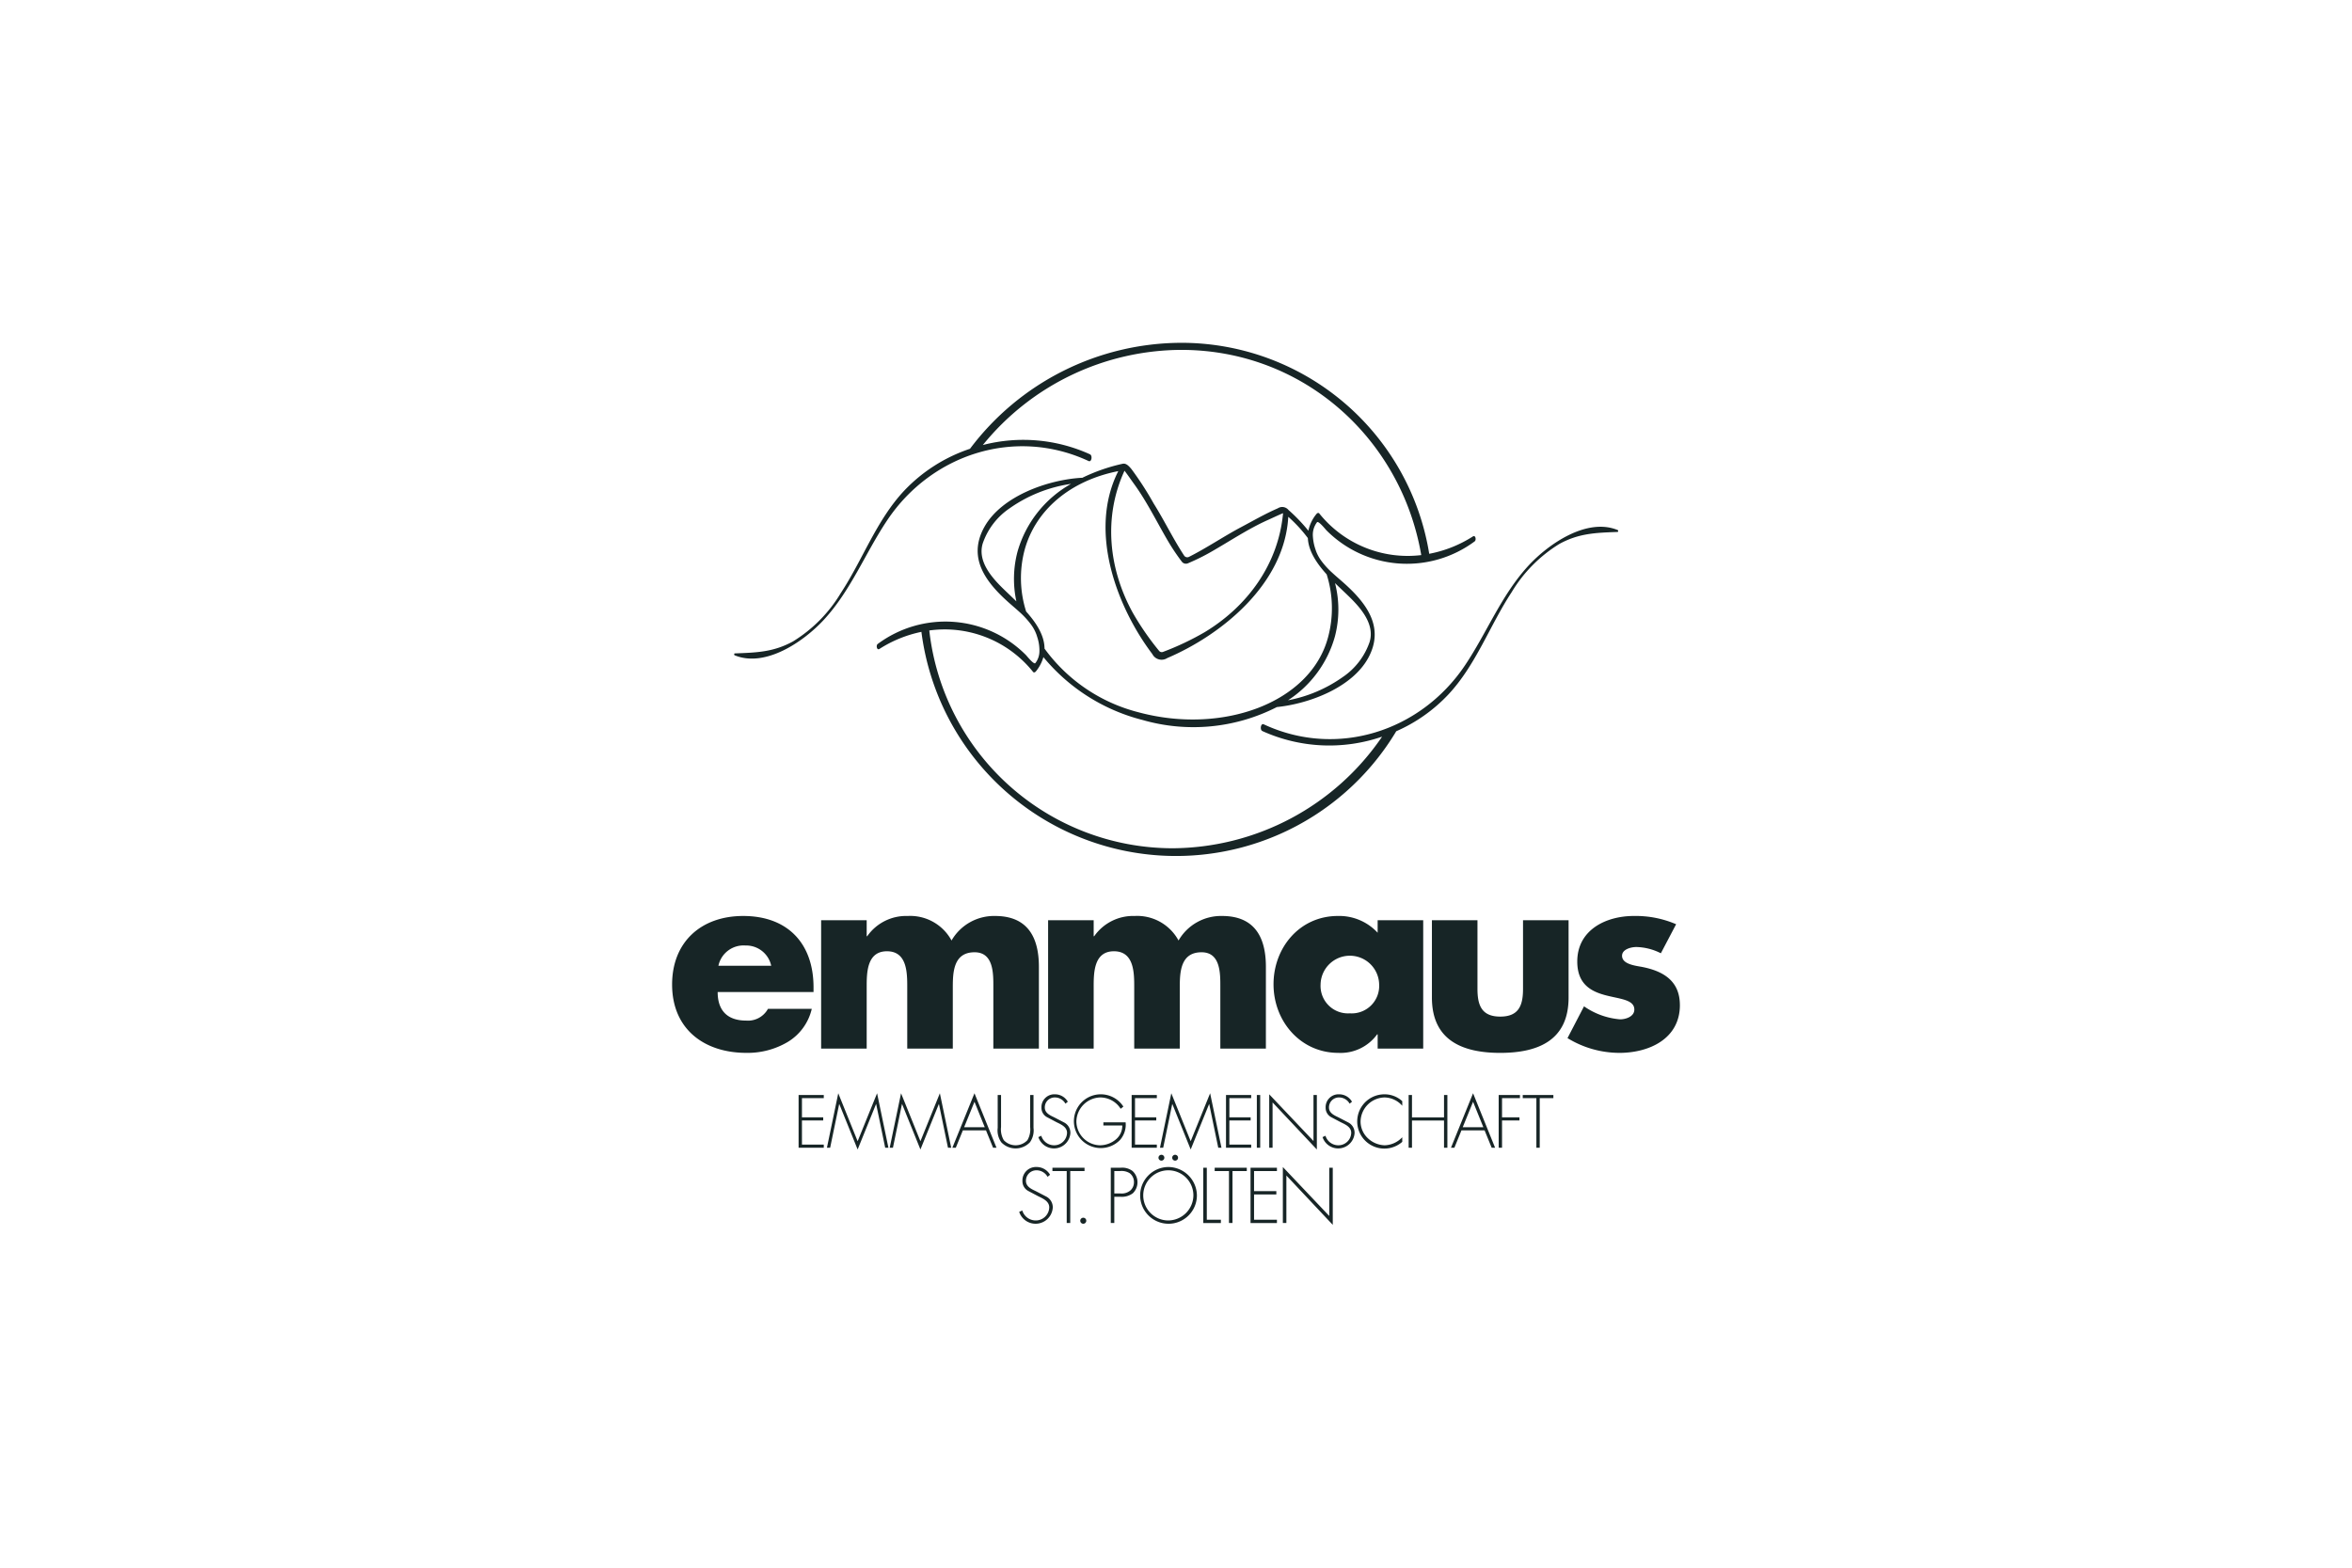 <svg viewBox="0 0 330 220" xmlns="http://www.w3.org/2000/svg"><path d="m113.897 141.573h-6.146a3.194 3.194 0 0 1 -3.055 1.65c-2.634 0-4.004-1.405-4.004-4.004h13.451v-.667c0-6.145-3.618-10.009-9.869-10.009-5.865 0-9.974 3.617-9.974 9.622 0 6.216 4.46 9.588 10.43 9.588a11.026 11.026 0 0 0 5.76-1.51 7.357 7.357 0 0 0 3.407-4.671zm-9.307-8.886a3.594 3.594 0 0 1 3.617 2.844h-7.41a3.601 3.601 0 0 1 3.792-2.844zm34.783 5.865c0-1.861.069-4.917-2.634-4.917-2.95 0-3.055 2.775-3.055 4.917v8.604h-6.392v-8.604c0-2.001 0-5.058-2.845-5.058s-2.845 3.056-2.845 5.058v8.604h-6.392v-18.017h6.392v2.248h.07a6.669 6.669 0 0 1 5.689-2.844 6.595 6.595 0 0 1 6.146 3.442 6.881 6.881 0 0 1 6.11-3.442c4.566 0 6.147 2.986 6.147 7.13v11.483h-6.392zm38.239 8.604h-6.392v-8.604c0-1.861.07-4.917-2.634-4.917-2.95 0-3.055 2.775-3.055 4.917v8.604h-6.392v-8.604c0-2.001 0-5.058-2.845-5.058s-2.844 3.056-2.844 5.058v8.604h-6.392v-18.017h6.392v2.248h.07a6.67 6.67 0 0 1 5.689-2.844 6.595 6.595 0 0 1 6.147 3.442 6.881 6.881 0 0 1 6.11-3.442c4.566 0 6.147 2.986 6.147 7.13zm22.073 0v-18.017h-6.392v1.756a7.348 7.348 0 0 0 -5.584-2.353c-5.338 0-9.025 4.425-9.025 9.587s3.757 9.624 9.096 9.624a6.327 6.327 0 0 0 5.443-2.599h.071v2.001zm-10.29-4.951a3.853 3.853 0 0 1 -4.11-4.039 4.11 4.11 0 0 1 8.219 0 3.852 3.852 0 0 1 -4.108 4.039zm17.903-13.065v9.624c0 2.283.562 3.898 3.197 3.898s3.195-1.615 3.195-3.898v-9.624h6.392v10.853c0 5.934-4.179 7.761-9.587 7.761s-9.588-1.827-9.588-7.761v-10.853zm28.401 11.906c0 4.74-4.32 6.708-8.499 6.708a13.976 13.976 0 0 1 -7.27-2.072l2.318-4.46a10.289 10.289 0 0 0 5.058 1.826c.807 0 2.001-.387 2.001-1.37 0-1.405-2.001-1.476-4.004-2.001s-4.003-1.511-4.003-4.742c0-4.425 4.003-6.392 7.937-6.392a14.32 14.32 0 0 1 5.934 1.159l-2.142 4.075a7.944 7.944 0 0 0 -3.442-.878c-.738 0-2.003.316-2.003 1.229 0 1.228 2.003 1.404 2.881 1.579 2.984.598 5.232 2.003 5.232 5.34zm-123.651 12.62h3.533v.442h-3.062v2.689h2.983v.442h-2.983v3.385h3.062v.442h-3.533zm11.012-.245 1.59 7.645h-.452l-1.266-6.124h-.019l-2.581 6.369-2.571-6.369h-.02l-1.266 6.124h-.452l1.59-7.645 2.718 6.732zm8.809 0 1.59 7.645h-.451l-1.266-6.124h-.019l-2.581 6.369-2.571-6.369h-.02l-1.266 6.124h-.452l1.59-7.645 2.718 6.732zm1.754 7.645h.481l.991-2.434h3.248l.991 2.434h.481l-3.091-7.645zm1.649-2.876 1.453-3.572 1.443 3.572zm9.235 2.11a2.775 2.775 0 0 1 -4.023 0 2.882 2.882 0 0 1 -.501-2.021v-4.613h.471v4.475a3.016 3.016 0 0 0 .383 1.864 2.277 2.277 0 0 0 3.317 0 3.013 3.013 0 0 0 .383-1.864v-4.475h.471v4.613a2.884 2.884 0 0 1 -.5 2.021zm1.182-.726.412-.187a1.882 1.882 0 0 0 1.786 1.335 1.8 1.8 0 0 0 1.825-1.747c0-.834-.854-1.187-1.492-1.501l-1.334-.707a1.482 1.482 0 0 1 -.766-1.325 1.808 1.808 0 0 1 1.894-1.874 2.074 2.074 0 0 1 1.806 1.04l-.334.275a1.69 1.69 0 0 0 -1.502-.874 1.391 1.391 0 0 0 -1.393 1.413c0 .775.736 1.099 1.334 1.383l1.413.736a1.617 1.617 0 0 1 .844 1.472 2.307 2.307 0 0 1 -4.495.559zm11.468.392a3.773 3.773 0 1 1 .461-4.671l-.383.304a3.391 3.391 0 0 0 -2.856-1.59 3.44 3.44 0 0 0 -3.356 3.357 3.38 3.38 0 0 0 3.356 3.356 3.536 3.536 0 0 0 2.179-.815 2.471 2.471 0 0 0 .903-1.963h-2.65v-.442h3.121a3.261 3.261 0 0 1 -.776 2.464zm2.092-5.858v2.689h2.983v.442h-2.983v3.385h3.062v.442h-3.533v-7.4h3.533v.442zm7.813 7.203-2.571-6.369h-.02l-1.266 6.124h-.452l1.59-7.645 2.718 6.732 2.728-6.732 1.59 7.645h-.451l-1.266-6.124h-.019zm5.427-7.203v2.689h2.983v.442h-2.984v3.385h3.062v.442h-3.533v-7.4h3.533v.442zm3.854 6.958v-7.4h.471v7.4zm7.949-.942v-6.457h.471v7.645l-6.212-6.604v6.359h-.471v-7.498zm5.764-1.109a2.307 2.307 0 0 1 -4.494.559l.412-.187a1.883 1.883 0 0 0 1.786 1.335 1.8 1.8 0 0 0 1.825-1.747c0-.834-.854-1.187-1.492-1.501l-1.334-.707a1.482 1.482 0 0 1 -.766-1.325 1.808 1.808 0 0 1 1.894-1.874 2.074 2.074 0 0 1 1.806 1.04l-.334.275a1.69 1.69 0 0 0 -1.502-.874 1.391 1.391 0 0 0 -1.393 1.413c0 .775.736 1.099 1.334 1.383l1.413.736a1.617 1.617 0 0 1 .844 1.473zm4.236-5.447a3.671 3.671 0 0 1 2.453.962v.648a3.376 3.376 0 0 0 -2.482-1.168 3.438 3.438 0 0 0 -3.366 3.406 3.222 3.222 0 0 0 .991 2.287 3.593 3.593 0 0 0 2.375 1.02 3.518 3.518 0 0 0 2.482-1.128v.647a3.809 3.809 0 1 1 -2.453-6.673zm8.314.098h.471v7.4h-.471v-3.817h-4.494v3.817h-.471v-7.4h.471v3.14h4.494zm.974 7.4h.481l.991-2.434h3.248l.991 2.434h.481l-3.091-7.645zm1.649-2.876 1.453-3.572 1.443 3.572zm5.046-4.524h2.983v.442h-2.512v2.689h2.443v.442h-2.443v3.827h-.471zm3.376 0h4.298v.442h-1.914v6.958h-.471v-6.958h-1.913zm-65.942 15.815a2.418 2.418 0 0 1 -4.71.586l.432-.196a1.972 1.972 0 0 0 1.872 1.399 1.886 1.886 0 0 0 1.913-1.831c0-.875-.895-1.245-1.563-1.574l-1.398-.741a1.552 1.552 0 0 1 -.802-1.389 1.895 1.895 0 0 1 1.985-1.964 2.173 2.173 0 0 1 1.892 1.09l-.35.288a1.77 1.77 0 0 0 -1.574-.915 1.457 1.457 0 0 0 -1.46 1.481c0 .812.771 1.152 1.398 1.45l1.482.771a1.694 1.694 0 0 1 .884 1.543zm4.459-5.143h-2.006v7.292h-.494v-7.292h-2.005v-.463h4.505zm.243 6.973a.422.422 0 1 1 -.422-.422.417.417 0 0 1 .422.422zm4.808-7.436h-1.368v7.755h.494v-3.682h.874a2.571 2.571 0 0 0 1.728-.494 2.151 2.151 0 0 0 -.051-3.127 2.422 2.422 0 0 0 -1.676-.453zm1.378 3.188a1.87 1.87 0 0 1 -1.357.422h-.895v-3.147h.812a2.15 2.15 0 0 1 1.358.308 1.548 1.548 0 0 1 .586 1.255 1.519 1.519 0 0 1 -.504 1.162zm5.315-3.291a3.981 3.981 0 1 0 4.021 3.981 4.032 4.032 0 0 0 -4.021-3.981zm0 7.498a3.518 3.518 0 1 1 3.528-3.517 3.551 3.551 0 0 1 -3.528 3.517zm.966-9.215a.411.411 0 1 1 -.411.411.413.413 0 0 1 .411-.411zm-1.923 0a.411.411 0 1 1 -.412.411.413.413 0 0 1 .412-.411zm6.369 9.113h1.975v.463h-2.469v-7.755h.494zm1.105-7.293h4.505v.463h-2.006v7.292h-.494v-7.292h-2.005zm5.03 0h3.703v.463h-3.209v2.818h3.127v.463h-3.127v3.549h3.209v.463h-3.703zm11.044 0h.494v8.012l-6.51-6.922v6.665h-.494v-7.858l6.51 6.87zm-70.888-76.924c3.798-4.128 5.805-9.38 8.899-13.988 6.211-9.25 17.943-13.052 28.225-8.264.427.199.571-.768.195-.943a22.616 22.616 0 0 0 -15.036-1.304 36.021 36.021 0 0 1 27.835-13.351c17.149 0 30.876 12.468 33.677 28.797a15.886 15.886 0 0 1 -14.305-5.841c-.12-.146-.304-.046-.394.068a5.372 5.372 0 0 0 -1.136 2.357 23.934 23.934 0 0 0 -2.8-2.924 1.13 1.13 0 0 0 -1.49-.224c-1.795.779-3.596 1.819-5.085 2.607-2.506 1.325-4.875 2.949-7.385 4.209a.526.526 0 0 1 -.672-.18c-1.544-2.346-2.784-4.937-4.291-7.338a44.859 44.859 0 0 0 -3.103-4.803c-.601-.733-.919-.818-1.282-.737a25.391 25.391 0 0 0 -5.633 1.969.147.147 0 0 0 -.044-.011c-4.668.251-11.294 2.542-13.707 6.955-2.427 4.438.403 7.903 3.743 10.811.367.32.756.652 1.139.999a11.939 11.939 0 0 1 1.668 1.791 5.593 5.593 0 0 1 .788 1.452c.039.113.076.233.113.352a5.904 5.904 0 0 1 .302 2.075 2.715 2.715 0 0 1 -.568 1.569c-.208.258-1.228-1.038-1.324-1.129a15.93 15.93 0 0 0 -20.798-1.552c-.261.19-.123.93.247.694a17.406 17.406 0 0 1 5.886-2.395 36.017 36.017 0 0 0 66.623 13.946 22.324 22.324 0 0 0 7.287-5.132c3.9-4.161 5.811-9.675 8.902-14.378a20.052 20.052 0 0 1 6.699-6.776c2.732-1.501 5.14-1.571 8.158-1.68.113-.004.125-.226.03-.266-4.344-1.79-9.748 1.974-12.542 5.011-3.798 4.128-5.805 9.38-8.899 13.988-6.211 9.25-17.943 13.052-28.225 8.264-.427-.199-.571.768-.195.943a22.762 22.762 0 0 0 16.798.787 35.815 35.815 0 0 1 -29.456 15.66 34.394 34.394 0 0 1 -34.074-30.563 15.889 15.889 0 0 1 14.56 5.813c.12.146.304.046.394-.068a5.575 5.575 0 0 0 1.056-2.006 26.48 26.48 0 0 0 13.901 8.819 25.733 25.733 0 0 0 18.857-1.809c4.584-.474 10.552-2.746 12.815-6.885 2.427-4.438-.403-7.903-3.743-10.811-.437-.381-.904-.779-1.357-1.2a11.181 11.181 0 0 1 -1.449-1.589 5.593 5.593 0 0 1 -.788-1.452c-.019-.054-.035-.112-.054-.167a6.909 6.909 0 0 1 -.369-1.809 2.914 2.914 0 0 1 .575-2.02c.208-.258 1.228 1.038 1.324 1.129a15.93 15.93 0 0 0 20.798 1.552c.261-.191.123-.93-.247-.694a17.362 17.362 0 0 1 -6.13 2.438 35.223 35.223 0 0 0 -34.794-29.609 37.2 37.2 0 0 0 -29.638 14.871 22.529 22.529 0 0 0 -9.232 5.88c-3.9 4.162-5.811 9.675-8.902 14.378a20.053 20.053 0 0 1 -6.699 6.776c-2.732 1.501-5.14 1.571-8.158 1.68-.113.004-.126.226-.03.266 4.344 1.791 9.747-1.973 12.542-5.01zm42.16-20.897c.483.628.93 1.293 1.37 1.899 1.762 2.43 3.155 5.276 4.691 7.905a29.883 29.883 0 0 0 1.872 2.818q.056.074.112.148a.719.719 0 0 0 .85.228q.086-.036.171-.073a29.872 29.872 0 0 0 3.03-1.504c2.645-1.509 5.274-3.277 8.015-4.5.684-.305 1.404-.657 2.136-.96-.672 7.256-5.071 13.11-10.963 16.68a38.65 38.65 0 0 1 -5.878 2.788.48.48 0 0 1 -.554-.148 38.64 38.64 0 0 1 -3.696-5.353c-3.318-6.037-4.202-13.307-1.155-19.927zm-15.011 11.365a14.943 14.943 0 0 0 -.16 6.973c-.663-.65-1.32-1.258-1.889-1.817-1.606-1.574-3.573-3.829-2.835-6.301a9.773 9.773 0 0 1 3.794-4.953 19.866 19.866 0 0 1 8.6-3.416 15.894 15.894 0 0 0 -7.51 9.513zm44.547 4.404c.709.701 1.417 1.354 2.025 1.95 1.606 1.574 3.573 3.829 2.835 6.301a9.773 9.773 0 0 1 -3.794 4.953 19.533 19.533 0 0 1 -7.664 3.247 15.701 15.701 0 0 0 6.575-8.925 14.948 14.948 0 0 0 .023-7.526zm-1.172-1.218a15.694 15.694 0 0 1 .19 8.848c-2.459 9.178-14.787 13.665-26.54 10.516a23.449 23.449 0 0 1 -13.236-8.948c-.008-1.867-1.167-3.629-2.579-5.205a15.432 15.432 0 0 1 -.229-8.584c1.513-5.648 6.423-9.795 13.156-11.117-4.335 8.593-.011 19.349 4.778 25.67a1.46 1.46 0 0 0 2.097.562c7.412-3.159 16.444-10.242 16.977-19.822a19.947 19.947 0 0 1 2.748 2.987c.081 1.827 1.245 3.55 2.639 5.093z" fill="#172526"/></svg>